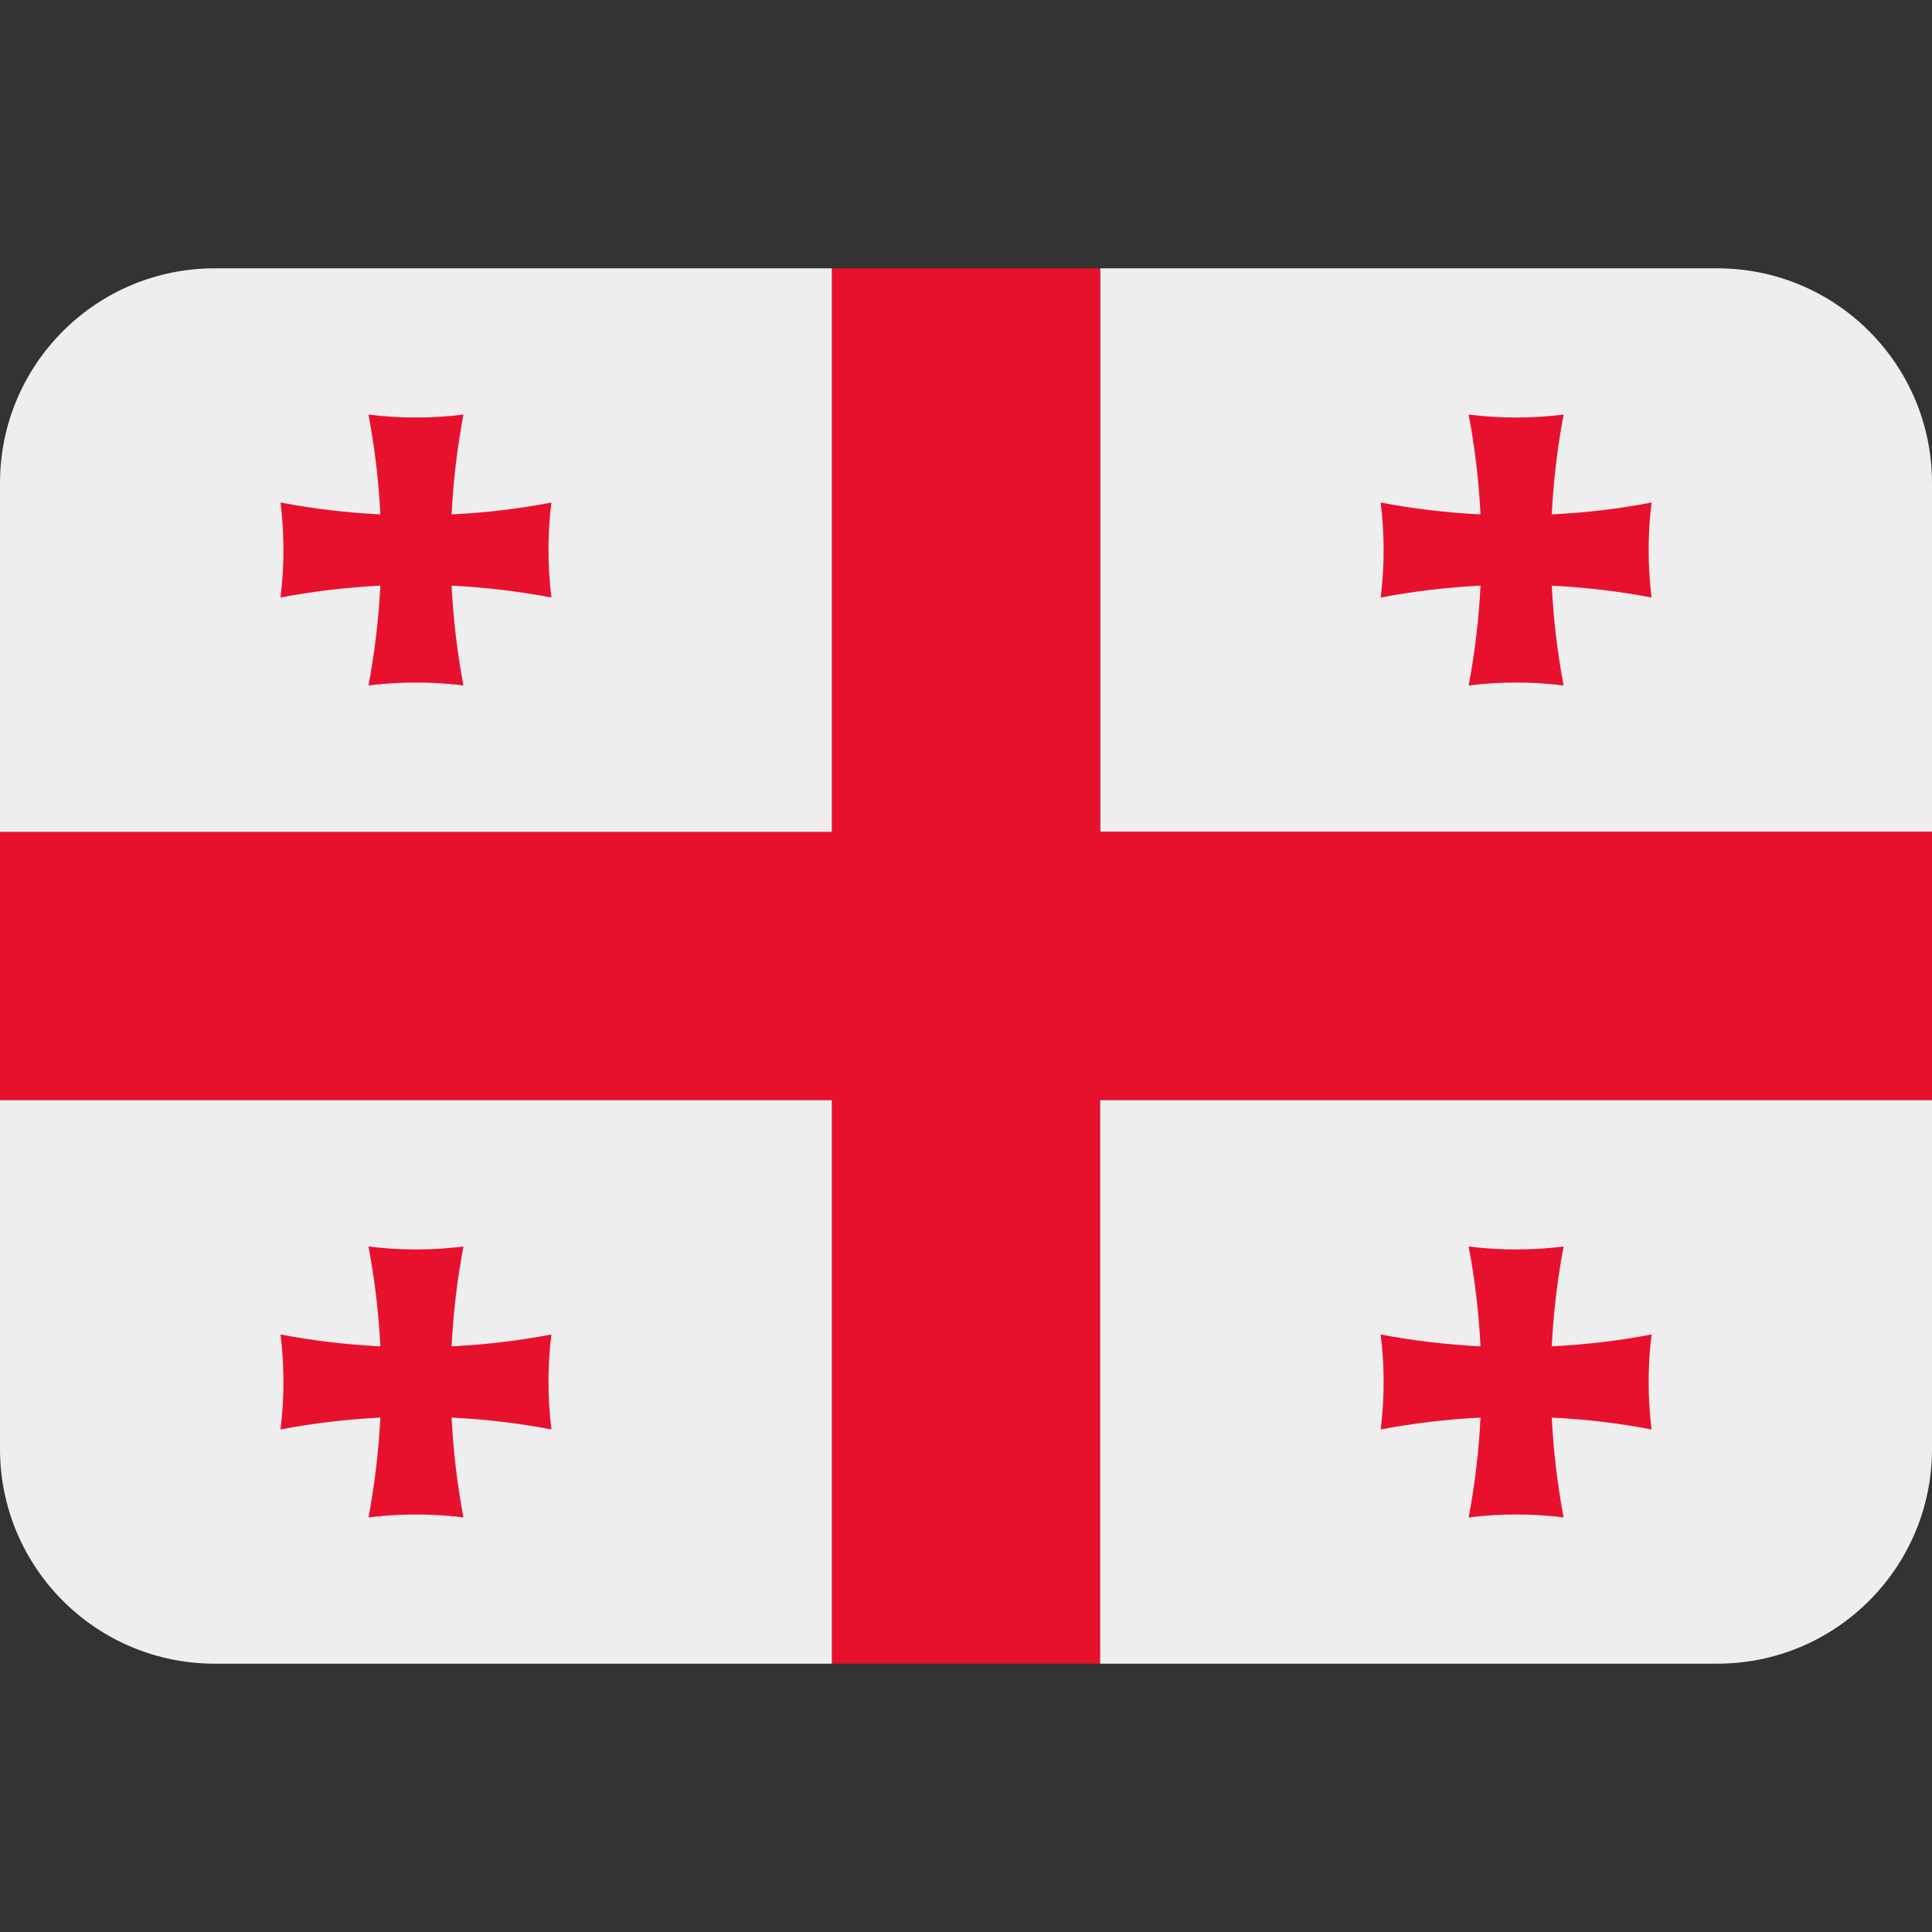<svg xmlns="http://www.w3.org/2000/svg" viewBox="0 0 36 36"><rect x="0" y="0" width="36" height="36" fill="#333333" stroke="none"/><path fill="#eee" d="M32 5H20.5v10.5H36V9c0-2.209-1.791-4-4-4z"/><path fill="#e8112d" d="M20.5 5h-5v10.5H0v5h15.5V31h5V20.5H36v-5H20.5z"/><path fill="#e8112d" d="M28.915 9.585c.031-.623.104-1.244.221-1.86-.588.073-1.183.073-1.77.0.117.615.19 1.237.221 1.86-.623-.031-1.244-.104-1.86-.221.073.588.073 1.183.0 1.77.615-.117 1.237-.19 1.86-.221-.031.623-.104 1.244-.221 1.86.588-.073 1.183-.073 1.77.0-.117-.615-.19-1.237-.221-1.86.623.031 1.244.104 1.86.221-.073-.588-.073-1.183.0-1.77-.616.118-1.237.191-1.86.221z"/><path fill="#eee" d="M15.5 5H4C1.791 5 0 6.791.0 9v6.5h15.5V5z"/><path fill="#e8112d" d="M8.415 9.585c.031-.623.104-1.244.221-1.86-.588.073-1.183.073-1.77.0.117.615.19 1.237.221 1.86-.623-.031-1.244-.104-1.86-.221.073.588.073 1.183.0 1.77.615-.117 1.237-.19 1.86-.221-.031.623-.104 1.244-.221 1.86.588-.073 1.183-.073 1.77.0-.117-.615-.19-1.237-.221-1.86.623.031 1.244.104 1.86.221-.073-.588-.073-1.183.0-1.77-.616.118-1.237.191-1.86.221z"/><path fill="#eee" d="M36 27v-6.5H20.5V31H32c2.209.0 4-1.791 4-4z"/><path fill="#e8112d" d="M28.915 26.415c.031.623.104 1.244.221 1.86-.588-.073-1.183-.073-1.77.0.117-.615.19-1.237.221-1.86-.623.031-1.244.104-1.86.221.073-.588.073-1.183.0-1.77.615.117 1.237.19 1.86.221-.031-.623-.104-1.244-.221-1.86.588.073 1.183.073 1.77.0-.117.615-.19 1.237-.221 1.86.623-.031 1.244-.104 1.86-.221-.073.588-.073 1.183.0 1.77-.616-.118-1.237-.191-1.86-.221z"/><path fill="#eee" d="M15.5 20.5H0V27c0 2.209 1.791 4 4 4h11.5V20.5z"/><path fill="#e8112d" d="M8.415 26.415c.031.623.104 1.244.221 1.86-.588-.073-1.183-.073-1.77.0.117-.615.19-1.237.221-1.86-.623.031-1.244.104-1.86.221.073-.588.073-1.183.0-1.77.615.117 1.237.19 1.86.221-.031-.623-.104-1.244-.221-1.86.588.073 1.183.073 1.77.0-.117.615-.19 1.237-.221 1.86.623-.031 1.244-.104 1.86-.221-.073.588-.073 1.183.0 1.77-.616-.118-1.237-.191-1.86-.221z"/></svg>